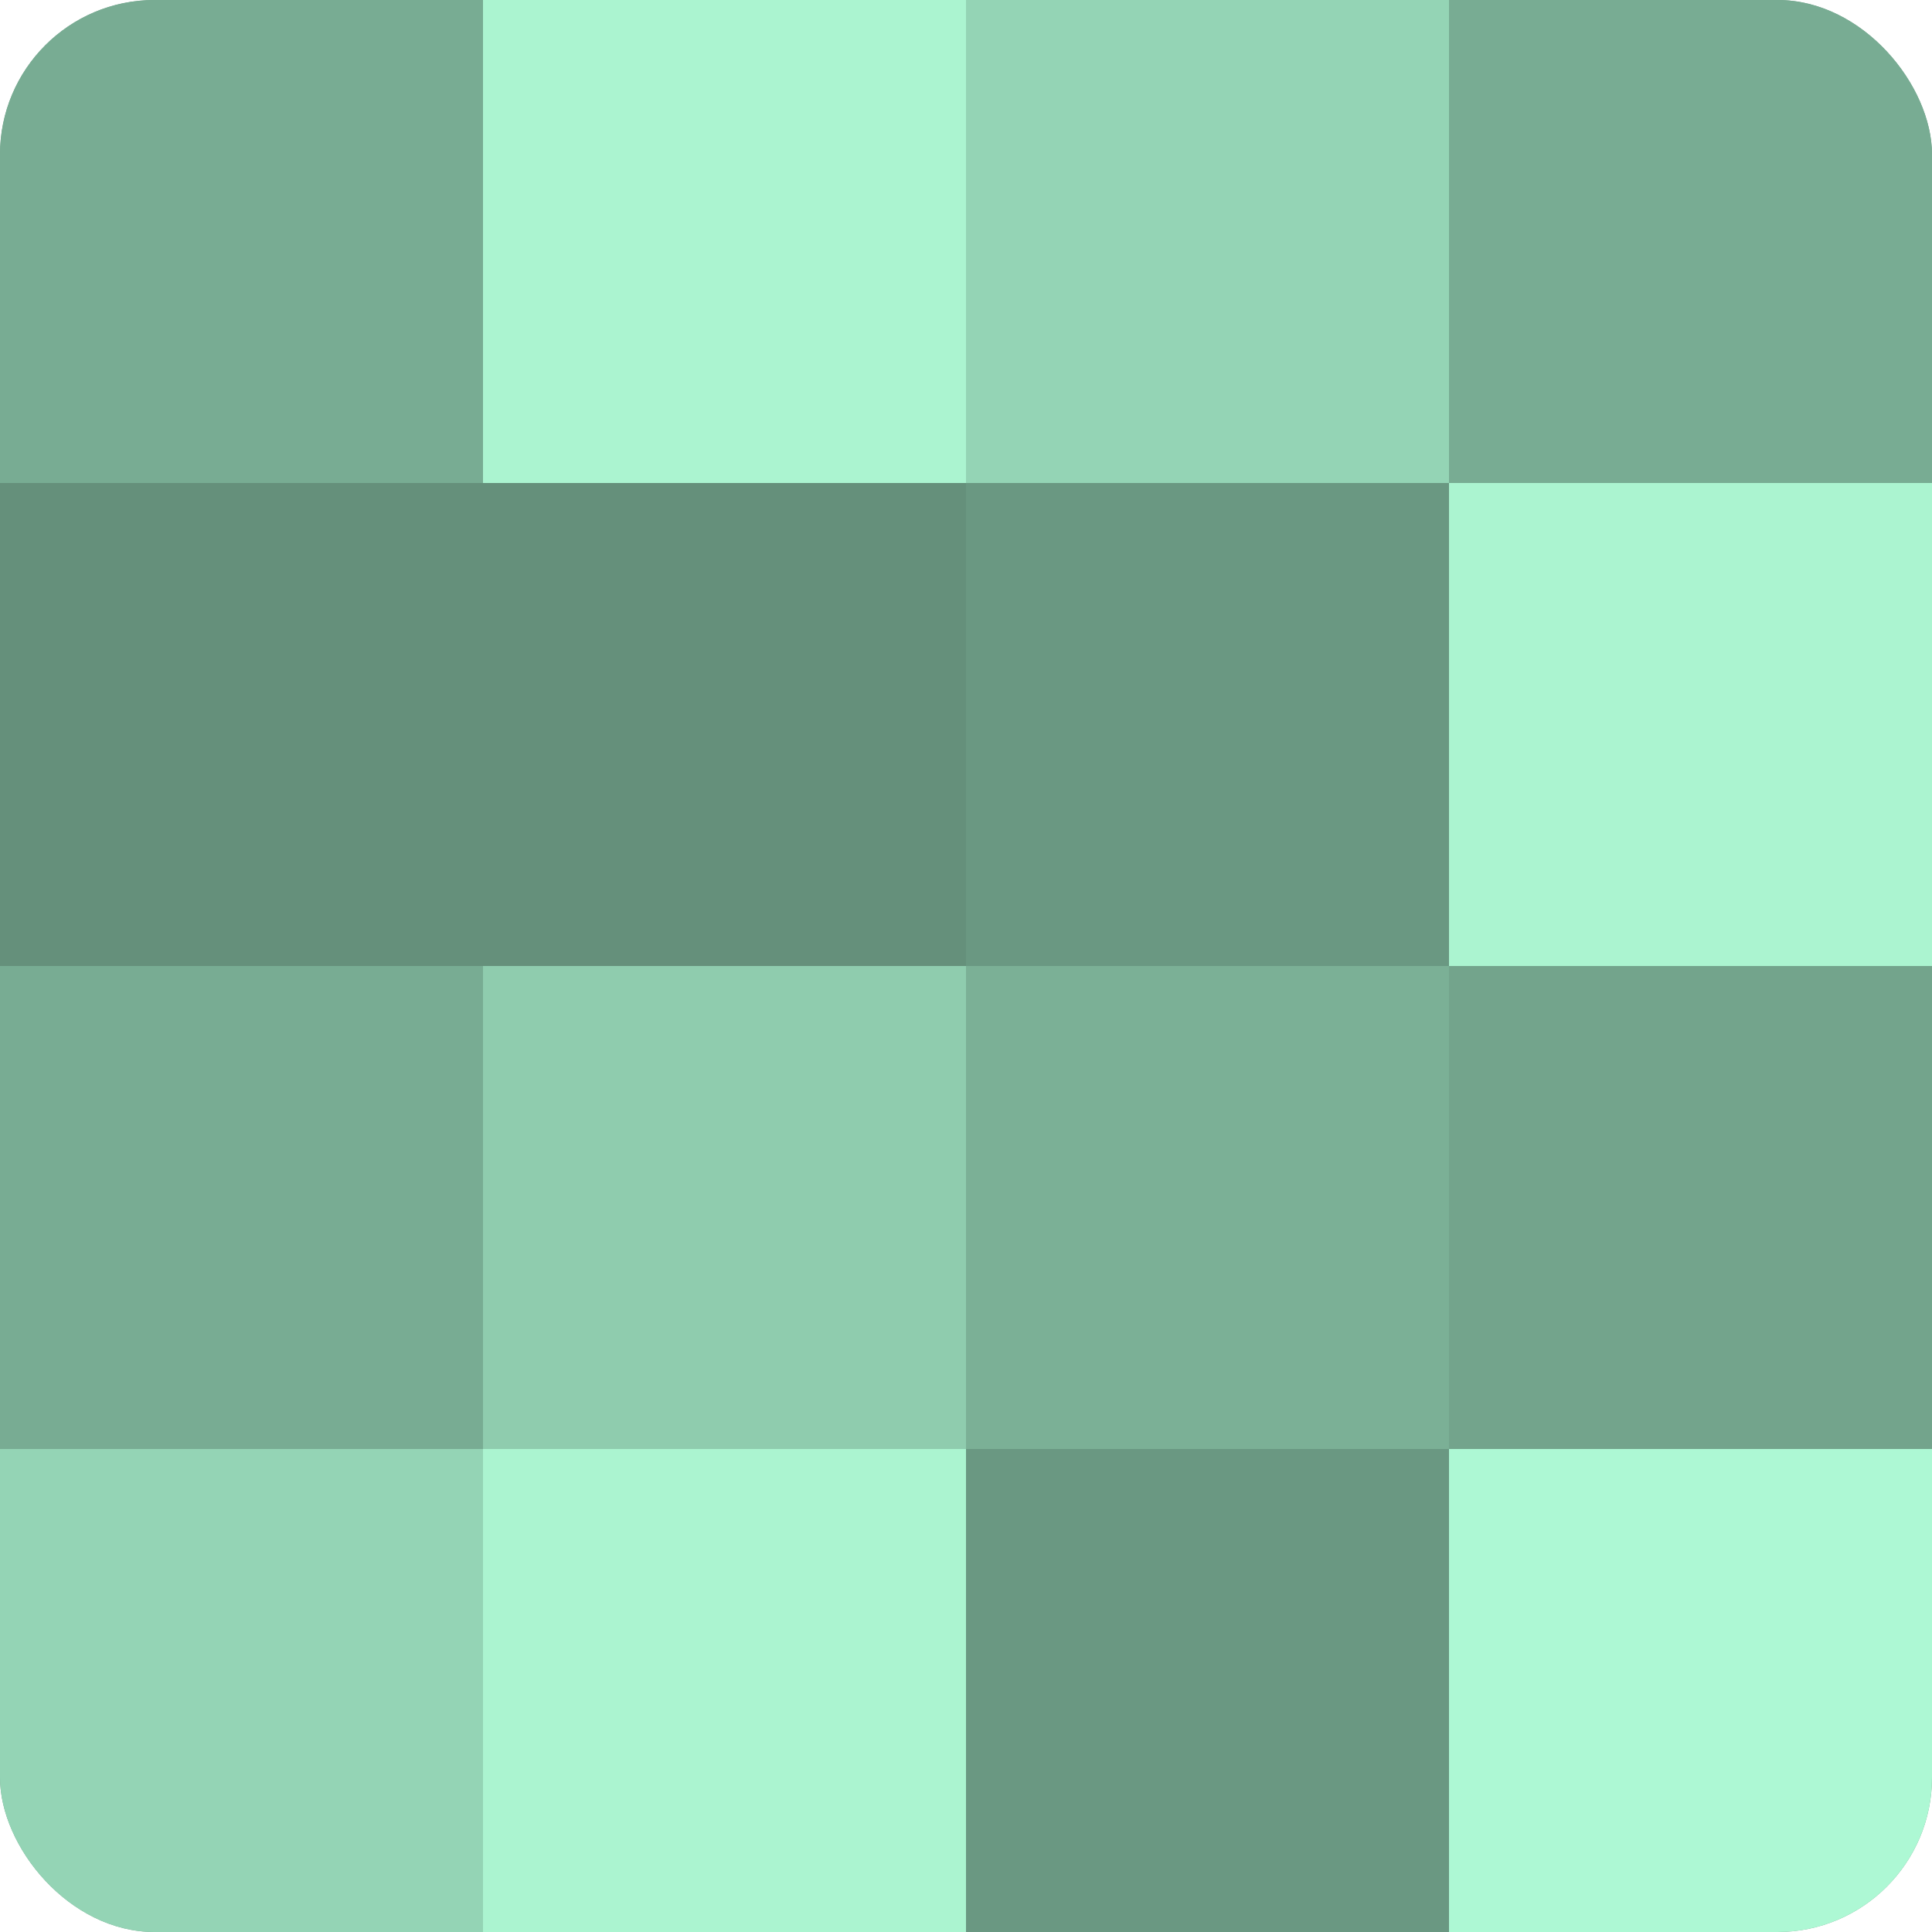 <?xml version="1.0" encoding="UTF-8"?>
<svg xmlns="http://www.w3.org/2000/svg" width="60" height="60" viewBox="0 0 100 100" preserveAspectRatio="xMidYMid meet"><defs><clipPath id="c" width="100" height="100"><rect width="100" height="100" rx="8" ry="8"/></clipPath></defs><g clip-path="url(#c)"><rect width="100" height="100" fill="#70a089"/><rect width="25" height="25" fill="#78ac93"/><rect y="25" width="25" height="25" fill="#65907b"/><rect y="50" width="25" height="25" fill="#78ac93"/><rect y="75" width="25" height="25" fill="#94d4b5"/><rect x="25" width="25" height="25" fill="#abf4d0"/><rect x="25" y="25" width="25" height="25" fill="#65907b"/><rect x="25" y="50" width="25" height="25" fill="#8fccae"/><rect x="25" y="75" width="25" height="25" fill="#abf4d0"/><rect x="50" width="25" height="25" fill="#94d4b5"/><rect x="50" y="25" width="25" height="25" fill="#6a9882"/><rect x="50" y="50" width="25" height="25" fill="#7bb096"/><rect x="50" y="75" width="25" height="25" fill="#6a9882"/><rect x="75" width="25" height="25" fill="#78ac93"/><rect x="75" y="25" width="25" height="25" fill="#abf4d0"/><rect x="75" y="50" width="25" height="25" fill="#73a48c"/><rect x="75" y="75" width="25" height="25" fill="#adf8d4"/></g></svg>
